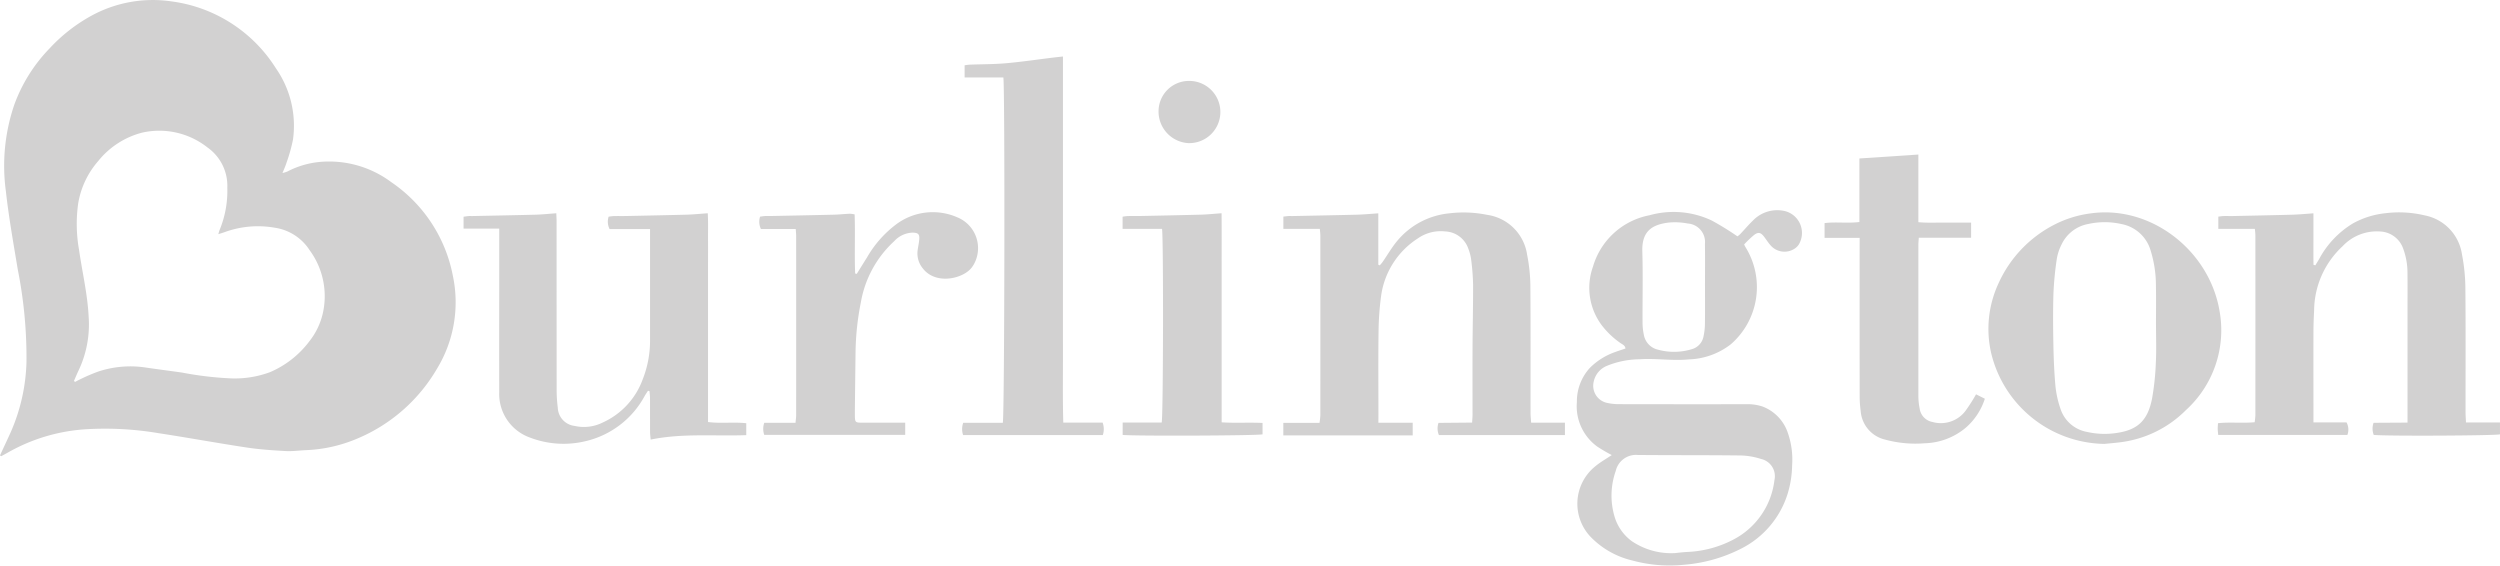 <svg xmlns="http://www.w3.org/2000/svg" xmlns:xlink="http://www.w3.org/1999/xlink" id="Grupo_165" data-name="Grupo 165" width="301.533" height="68.215" viewBox="0 0 301.533 68.215"><defs><clipPath id="clip-path"><rect id="Rect&#xE1;ngulo_80" data-name="Rect&#xE1;ngulo 80" width="301.533" height="68.215" fill="none"></rect></clipPath></defs><g id="Grupo_164" data-name="Grupo 164" transform="translate(0)" clip-path="url(#clip-path)"><path id="Trazado_375" data-name="Trazado 375" d="M0,54.925c.429-.926.864-1.85,1.286-2.779A22.493,22.493,0,0,0,3.193,43.7,54.371,54.371,0,0,0,2.146,32.521c-.521-3.153-1.086-6.3-1.44-9.477A22.818,22.818,0,0,1,1.721,12.639a19.131,19.131,0,0,1,4.26-6.8A19.845,19.845,0,0,1,11.02,1.9,15.43,15.43,0,0,1,20.666.166,17.577,17.577,0,0,1,33.272,8.229a12.125,12.125,0,0,1,2.067,8.6,19.49,19.49,0,0,1-.787,2.812c-.114.374-.283.731-.48,1.231a4.176,4.176,0,0,0,.591-.186A10.6,10.6,0,0,1,38.5,19.538a12.529,12.529,0,0,1,8.714,2.447,17.648,17.648,0,0,1,7.4,11.245,15.4,15.4,0,0,1-1.9,11.23,20.122,20.122,0,0,1-9.677,8.463A17.533,17.533,0,0,1,36.9,54.295c-.817.035-1.636.154-2.447.109-1.551-.087-3.108-.188-4.642-.419-3.569-.539-7.119-1.192-10.687-1.738a38.734,38.734,0,0,0-8.6-.483,21.75,21.75,0,0,0-9.557,2.81c-.272.158-.551.3-.827.453L0,54.925m8.917-8.97.146.106c.184-.095.363-.2.551-.284a21.214,21.214,0,0,1,2.249-.967,12.339,12.339,0,0,1,5.543-.506c1.511.226,3.026.415,4.538.631a40.942,40.942,0,0,0,5.965.706,12.219,12.219,0,0,0,4.656-.753,11.661,11.661,0,0,0,4.75-3.726,8.452,8.452,0,0,0,1.611-3.33,9.362,9.362,0,0,0-1.594-7.674,6.03,6.03,0,0,0-4.2-2.693,11.7,11.7,0,0,0-6,.519c-.23.084-.466.154-.8.262.078-.255.1-.38.152-.5a12.354,12.354,0,0,0,.933-5.108,5.656,5.656,0,0,0-2.376-4.84,9.383,9.383,0,0,0-7.9-1.8,10.02,10.02,0,0,0-5.3,3.434,10.341,10.341,0,0,0-2.409,5.095,17.821,17.821,0,0,0,.1,5.6c.381,2.667,1.015,5.3,1.156,8A12.969,12.969,0,0,1,9.48,44.681c-.2.416-.377.849-.563,1.274" transform="translate(0 0)" fill="#d2d1d1"></path><path id="Trazado_376" data-name="Trazado 376" d="M258.8,63.475a19.835,19.835,0,0,1-1.741-1.017,6.01,6.01,0,0,1-2.468-5.384,5.985,5.985,0,0,1,1.575-4.125,8.1,8.1,0,0,1,3.07-1.912c.393-.149.8-.271,1.217-.413-.052-.4-.385-.5-.624-.672a9.979,9.979,0,0,1-2.278-2.188,7.541,7.541,0,0,1-1.017-7.018,8.817,8.817,0,0,1,6.814-6.195,10.775,10.775,0,0,1,7.5.629,34.531,34.531,0,0,1,3.107,1.913,2.291,2.291,0,0,0,.32-.255c.529-.555,1.024-1.144,1.576-1.675a4.067,4.067,0,0,1,3.853-1.112,2.723,2.723,0,0,1,1.644,4.042,1.76,1.76,0,0,1-.566.529,2.223,2.223,0,0,1-2.8-.409c-.3-.328-.538-.717-.811-1.073-.4-.516-.689-.6-1.207-.214a13.166,13.166,0,0,0-1.2,1.145,3.725,3.725,0,0,0,.173.341,9.131,9.131,0,0,1-1.779,11.7,8.686,8.686,0,0,1-5.046,1.821c-1.985.2-3.957-.151-5.935-.013a10.668,10.668,0,0,0-3.932.779,2.64,2.64,0,0,0-1.623,1.915,2.11,2.11,0,0,0,1.563,2.557,6.594,6.594,0,0,0,1.489.163q7.664.018,15.328.006a5.641,5.641,0,0,1,2.022.294,5.142,5.142,0,0,1,2.988,3.1,9.821,9.821,0,0,1,.54,3.972,12.354,12.354,0,0,1-.518,3.357,11.1,11.1,0,0,1-5.675,6.719,18.34,18.34,0,0,1-6.885,1.925,17.034,17.034,0,0,1-6.186-.515,10.278,10.278,0,0,1-4.924-2.735,5.792,5.792,0,0,1,.446-8.627c.6-.5,1.291-.887,2-1.364m7.594,11.834c.317-.031.892-.107,1.469-.139a13.13,13.13,0,0,0,5.682-1.54,9.308,9.308,0,0,0,4.862-7.119,2.126,2.126,0,0,0-1.612-2.557,8.63,8.63,0,0,0-2.4-.421c-4.155-.051-8.311-.023-12.467-.061a2.5,2.5,0,0,0-2.659,1.924,8.915,8.915,0,0,0-.159,5.461,5.662,5.662,0,0,0,2.09,3.007,8.489,8.489,0,0,0,5.192,1.444m3.64-32.212h0c0-1.692.019-3.385-.005-5.076a2.233,2.233,0,0,0-2.072-2.465,8.162,8.162,0,0,0-2.281-.117c-2.078.25-3.269,1.076-3.2,3.475.085,2.88.013,5.763.027,8.645a7.18,7.18,0,0,0,.155,1.412,2.232,2.232,0,0,0,1.7,1.8,7.333,7.333,0,0,0,4.056-.05,1.962,1.962,0,0,0,1.439-1.536,7.512,7.512,0,0,0,.174-1.489c.022-1.533.008-3.067.008-4.6" transform="translate(-64.398 -8.587)" fill="#d2d1d1"></path><path id="Trazado_377" data-name="Trazado 377" d="M362.542,36.272h-4.411V34.8c.2-.023.4-.061.605-.069.344-.011.688,0,1.032,0,2.432-.052,4.863-.1,7.294-.165.81-.023,1.618-.1,2.54-.167,0,1.134,0,2.157,0,3.18s-.01,2.027.009,3.038l.22.055c.156-.257.317-.511.468-.771a11.141,11.141,0,0,1,4.11-4.309,10.328,10.328,0,0,1,3.9-1.207,13.289,13.289,0,0,1,4.712.264,5.618,5.618,0,0,1,4.493,4.685,22.316,22.316,0,0,1,.414,4.092c.048,5,.018,10,.021,15,0,.365.031.73.053,1.2h4.1v1.431c-.549.161-13.622.229-15.228.071a2.123,2.123,0,0,1-.02-1.462l4.095-.024V45.98c0-1.48.013-2.96-.005-4.439a8.354,8.354,0,0,0-.515-2.874,3.077,3.077,0,0,0-2.747-2.073,5.659,5.659,0,0,0-4.572,1.783,10.673,10.673,0,0,0-3.425,7.679c-.039.845-.078,1.691-.081,2.535-.009,3.334,0,6.669,0,10v1.029h3.991a1.822,1.822,0,0,1,.1,1.508H358.118c-.022-.235-.054-.462-.06-.691-.006-.21.017-.421.032-.722,1.446-.161,2.895.024,4.422-.117a7.842,7.842,0,0,0,.088-.833q.008-10.836,0-21.673c0-.258-.037-.515-.06-.824" transform="translate(-90.571 -8.671)" fill="#d2d1d1"></path><path id="Trazado_378" data-name="Trazado 378" d="M218.661,59.664h4.14v1.522c-5.2,0-10.372,0-15.606,0V59.677h4.366a8.6,8.6,0,0,0,.1-.9q.007-10.836,0-21.673c0-.258-.037-.515-.06-.826h-4.4V34.8c.2-.022.406-.052.61-.066.158-.011.318,0,.477,0,2.59-.053,5.181-.1,7.771-.165.835-.022,1.668-.1,2.593-.163v6.2l.176.075c.117-.137.244-.267.346-.414.586-.846,1.1-1.747,1.758-2.535a9.328,9.328,0,0,1,6.277-3.325,14.22,14.22,0,0,1,4.561.18A5.678,5.678,0,0,1,236.6,39.4a20.208,20.208,0,0,1,.392,3.694c.043,5.133.016,10.267.021,15.4,0,.362.044.722.072,1.16h4.077v1.494h-15.2a2.063,2.063,0,0,1-.05-1.468l4.056-.036c.02-.377.048-.658.049-.941,0-2.62-.009-5.24,0-7.859s.075-5.238.066-7.857a27.884,27.884,0,0,0-.232-3,5.607,5.607,0,0,0-.336-1.3,3.082,3.082,0,0,0-2.81-2.1,4.8,4.8,0,0,0-3.242.814,9.835,9.835,0,0,0-4.466,6.911,35.108,35.108,0,0,0-.316,4.42c-.046,3.281-.014,6.563-.014,9.845Z" transform="translate(-52.41 -8.675)" fill="#d2d1d1"></path><path id="Trazado_379" data-name="Trazado 379" d="M79.144,36.283h-4.3V34.847c.217-.028.418-.061.621-.08.131-.012.264,0,.4,0,2.563-.053,5.126-.1,7.689-.166.789-.021,1.576-.107,2.476-.171.014.383.034.687.034.991q0,10.159.007,20.318a16.847,16.847,0,0,0,.137,2.134,2.293,2.293,0,0,0,2.025,2.205,5.065,5.065,0,0,0,3.39-.406,9.139,9.139,0,0,0,4.828-5.211,12.636,12.636,0,0,0,.885-4.724q0-6.152,0-12.3v-1.1h-4.88a1.98,1.98,0,0,1-.117-1.492,5.99,5.99,0,0,1,.607-.075c.476-.011.952,0,1.429-.006,2.457-.051,4.914-.1,7.371-.164.815-.022,1.629-.106,2.55-.17.067,1.124.026,2.172.034,3.218s0,2.063,0,3.1V59.61c1.555.2,3.061-.025,4.612.145v1.437c-3.859.142-7.673-.252-11.531.535-.029-.335-.072-.611-.073-.887-.007-1.376,0-2.751-.007-4.127,0-.276-.037-.552-.058-.828l-.185-.046c-.134.209-.276.415-.4.629a10.922,10.922,0,0,1-7.156,5.457,11.3,11.3,0,0,1-6.691-.445A5.578,5.578,0,0,1,79.146,56q-.012-6.071,0-12.143V36.283Z" transform="translate(-18.932 -8.708)" fill="#d2d1d1"></path><path id="Trazado_380" data-name="Trazado 380" d="M167.5,9.12V35.586c0,2.937-.008,5.873,0,8.809s-.046,5.857.039,8.883h4.745a2.28,2.28,0,0,1,.025,1.5H155.455a2.278,2.278,0,0,1,.014-1.476h4.775c.214-.693.266-40.578.067-41.652h-4.673V10.184a5.593,5.593,0,0,1,.574-.077c1.478-.057,2.961-.043,4.432-.173,1.913-.17,3.817-.454,5.724-.687.335-.041.671-.075,1.13-.126" transform="translate(-39.293 -2.307)" fill="#d2d1d1"></path><path id="Trazado_381" data-name="Trazado 381" d="M335.006,62.214a14.277,14.277,0,0,1-13.646-10.991,13.026,13.026,0,0,1,.89-8.365,14.758,14.758,0,0,1,6.763-7.1,13.233,13.233,0,0,1,4.364-1.348c7.267-1.012,14.3,4.473,15.535,11.762a13.022,13.022,0,0,1-4.051,11.963,13.5,13.5,0,0,1-7.969,3.887c-.627.08-1.257.13-1.886.193m6.241-14.4c0-1.561.025-3.123-.007-4.684a14.234,14.234,0,0,0-.632-4.22,4.534,4.534,0,0,0-3.505-3.21,9.187,9.187,0,0,0-4.009-.016,4.446,4.446,0,0,0-3.227,2.457,6.1,6.1,0,0,0-.577,1.72,39.151,39.151,0,0,0-.409,4.173c-.066,2.088-.048,4.181-.007,6.271.032,1.664.1,3.331.252,4.987a12.228,12.228,0,0,0,.605,2.695,4.125,4.125,0,0,0,3.2,2.78,9.55,9.55,0,0,0,3.472.14c2.575-.347,3.844-1.459,4.371-4.164a31.455,31.455,0,0,0,.459-4.4c.075-1.5.016-3.016.016-4.524" transform="translate(-81.207 -8.673)" fill="#d2d1d1"></path><path id="Trazado_382" data-name="Trazado 382" d="M298.814,35h-4.232v-1.78c1.351-.173,2.749.046,4.2-.131V25.424l7.113-.473v8.16c1.119.1,2.17.037,3.217.048,1.026.01,2.051,0,3.144,0v1.823h-6.308c-.022.352-.052.607-.052.861q0,9.129,0,18.259a7.736,7.736,0,0,0,.158,1.495,1.9,1.9,0,0,0,1.542,1.61,3.716,3.716,0,0,0,3.97-1.323,20.346,20.346,0,0,0,1.287-2.013l1.062.532a7.756,7.756,0,0,1-2.308,3.5,8.037,8.037,0,0,1-4.945,1.872,13.9,13.9,0,0,1-4.784-.444,3.826,3.826,0,0,1-2.94-3.445,13.7,13.7,0,0,1-.122-1.658q-.012-9.05-.005-18.1Z" transform="translate(-74.515 -6.311)" fill="#d2d1d1"></path><path id="Trazado_383" data-name="Trazado 383" d="M134.09,34.523c.082,2.4-.031,4.77.062,7.131l.194.045c.413-.663.822-1.33,1.241-1.99a13.21,13.21,0,0,1,3.483-3.961,7.37,7.37,0,0,1,7.427-.861,4.014,4.014,0,0,1,1.986,5.636c-.049.093-.111.179-.168.268-.944,1.478-4.4,2.31-5.985.266a2.84,2.84,0,0,1-.65-2.137c.052-.445.161-.885.2-1.332.063-.68-.109-.84-.781-.866a3.134,3.134,0,0,0-2.236,1.034,13,13,0,0,0-4.023,7.383A32.564,32.564,0,0,0,134.2,51.2q-.043,3.451-.081,6.9c0,.185,0,.371,0,.556.009.979.016.988.962.991,1.4,0,2.806,0,4.209,0h.9v1.471h-17a2.187,2.187,0,0,1,0-1.455h3.77c.032-.372.077-.652.077-.933q.007-10.795,0-21.589c0-.26-.03-.521-.051-.858h-4.2a2.018,2.018,0,0,1-.1-1.488c.2-.026.407-.06.61-.074.185-.012.371,0,.556,0,2.589-.053,5.179-.1,7.769-.164.631-.016,1.261-.087,1.892-.114a3.362,3.362,0,0,1,.575.081" transform="translate(-31.01 -8.665)" fill="#d2d1d1"></path><path id="Trazado_384" data-name="Trazado 384" d="M181.255,59.668h4.706c.191-.678.222-22.425.04-23.357h-4.755V34.846a5.251,5.251,0,0,1,.582-.076c.476-.012.952,0,1.428-.006,2.484-.051,4.967-.1,7.45-.165.786-.022,1.57-.106,2.477-.17.023,2.172.007,4.25.01,6.328s0,4.179,0,6.269V59.648c1.674.108,3.278-.008,4.934.075v1.372c-.6.16-15.312.223-16.873.072Z" transform="translate(-45.846 -8.709)" fill="#d2d1d1"></path><path id="Trazado_385" data-name="Trazado 385" d="M190.659,20.569a3.813,3.813,0,0,1-3.605-3.944,3.662,3.662,0,0,1,3.557-3.557,3.752,3.752,0,1,1,.049,7.5" transform="translate(-47.315 -3.306)" fill="#d2d1d1"></path></g></svg>
